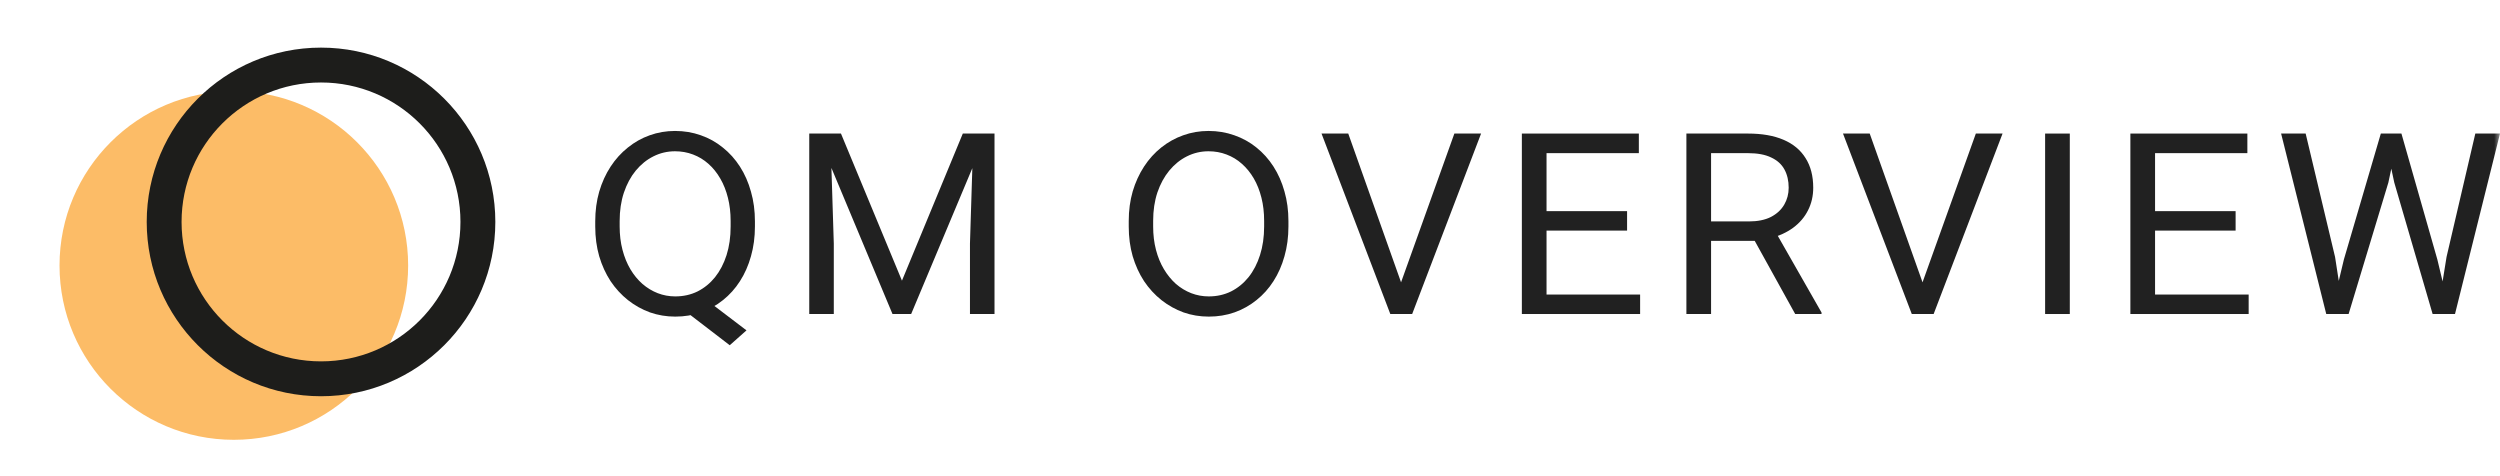 <svg width="210" height="40" viewBox="0 0 210 40" fill="none" xmlns="http://www.w3.org/2000/svg">
<g id="qm_logo 1" clip-path="url(#clip0_1_21)">
<g id="Clip path group">
<mask id="mask0_1_21" style="mask-type:luminance" maskUnits="userSpaceOnUse" x="0" y="0" width="210" height="40">
<g id="clip0_836_828">
<path id="Vector" d="M210 0H0V40H210V0Z" fill="white"/>
</g>
</mask>
<g mask="url(#mask0_1_21)">
<g id="Group">
<path id="Vector_2" d="M196.887 21.796L199.99 11.219H201.494L200.624 15.331L197.284 26.377H195.791L196.887 21.796ZM193.675 11.219L196.146 21.588L196.887 26.377H195.405L191.613 11.219H193.675ZM205.511 21.577L207.927 11.219H210L206.22 26.377H204.737L205.511 21.577ZM201.72 11.219L204.737 21.796L205.833 26.377H204.34L201.118 15.331L200.237 11.219H201.72Z" fill="black" fill-opacity="0.87"/>
<path id="Vector_3" d="M188.887 24.742V26.377H180.606V24.742H188.887ZM181.025 11.219V26.377H178.952V11.219H181.025ZM187.791 17.736V19.37H180.606V17.736H187.791ZM188.779 11.219V12.864H180.606V11.219H188.779Z" fill="black" fill-opacity="0.87"/>
<path id="Vector_4" d="M173.863 11.219V26.377H171.79V11.219H173.863Z" fill="black" fill-opacity="0.87"/>
<path id="Vector_5" d="M161.363 24.076L165.971 11.219H168.215L162.426 26.377H160.826L161.363 24.076ZM157.056 11.219L161.621 24.076L162.19 26.377H160.59L154.812 11.219H157.056Z" fill="black" fill-opacity="0.87"/>
<path id="Vector_6" d="M141.657 11.219H146.833C148.008 11.219 148.999 11.392 149.808 11.739C150.625 12.086 151.244 12.6 151.666 13.28C152.096 13.953 152.311 14.783 152.311 15.768C152.311 16.462 152.164 17.097 151.87 17.673C151.584 18.242 151.169 18.728 150.625 19.131C150.088 19.526 149.443 19.821 148.691 20.016L148.111 20.234H143.246L143.225 18.6H146.898C147.642 18.6 148.262 18.475 148.756 18.225C149.25 17.968 149.622 17.625 149.873 17.194C150.123 16.764 150.249 16.289 150.249 15.768C150.249 15.185 150.131 14.675 149.894 14.238C149.658 13.8 149.286 13.464 148.777 13.228C148.276 12.985 147.628 12.864 146.833 12.864H143.73V26.377H141.657V11.219ZM150.796 26.377L146.995 19.506L149.153 19.495L153.009 26.252V26.377H150.796Z" fill="black" fill-opacity="0.87"/>
<path id="Vector_7" d="M137.77 24.742V26.377H129.49V24.742H137.77ZM129.909 11.219V26.377H127.836V11.219H129.909ZM136.675 17.736V19.37H129.49V17.736H136.675ZM137.663 11.219V12.864H129.49V11.219H137.663Z" fill="black" fill-opacity="0.87"/>
<path id="Vector_8" d="M117.559 24.076L122.167 11.219H124.411L118.622 26.377H117.022L117.559 24.076ZM113.253 11.219L117.817 24.076L118.386 26.377H116.786L111.008 11.219H113.253Z" fill="black" fill-opacity="0.87"/>
<path id="Vector_9" d="M108.228 18.569V19.027C108.228 19.915 108.117 20.748 107.895 21.525C107.68 22.296 107.372 22.993 106.971 23.618C106.577 24.235 106.101 24.766 105.543 25.21C104.991 25.655 104.376 25.998 103.695 26.241C103.022 26.477 102.303 26.595 101.537 26.595C100.792 26.595 100.083 26.477 99.41 26.241C98.744 25.998 98.129 25.655 97.563 25.21C97.004 24.766 96.517 24.235 96.102 23.618C95.694 22.993 95.376 22.296 95.146 21.525C94.924 20.748 94.814 19.915 94.814 19.027V18.569C94.814 17.68 94.924 16.851 95.146 16.08C95.376 15.31 95.694 14.613 96.102 13.988C96.51 13.363 96.994 12.829 97.552 12.385C98.111 11.94 98.723 11.6 99.389 11.364C100.062 11.121 100.771 11 101.515 11C102.281 11 103.004 11.121 103.685 11.364C104.365 11.6 104.981 11.94 105.532 12.385C106.09 12.829 106.57 13.363 106.971 13.988C107.372 14.613 107.68 15.31 107.895 16.08C108.117 16.851 108.228 17.68 108.228 18.569ZM106.187 19.027V18.548C106.187 17.854 106.112 17.208 105.961 16.611C105.811 16.008 105.596 15.466 105.317 14.987C105.038 14.508 104.705 14.099 104.318 13.759C103.939 13.419 103.509 13.159 103.029 12.978C102.557 12.798 102.052 12.707 101.515 12.707C100.871 12.707 100.266 12.85 99.7 13.134C99.142 13.412 98.648 13.811 98.218 14.331C97.796 14.845 97.463 15.459 97.219 16.174C96.983 16.889 96.865 17.68 96.865 18.548V19.027C96.865 19.728 96.944 20.38 97.101 20.984C97.259 21.588 97.481 22.129 97.767 22.608C98.053 23.087 98.39 23.5 98.776 23.847C99.17 24.187 99.6 24.447 100.065 24.628C100.531 24.808 101.021 24.898 101.537 24.898C102.217 24.898 102.84 24.759 103.405 24.482C103.971 24.197 104.461 23.798 104.877 23.285C105.292 22.764 105.614 22.143 105.843 21.421C106.072 20.699 106.187 19.901 106.187 19.027Z" fill="black" fill-opacity="0.87"/>
<path id="Vector_10" d="M68.632 11.219H70.641L75.764 23.576L80.876 11.219H82.895L76.537 26.377H74.969L68.632 11.219ZM67.977 11.219H69.749L70.039 20.463V26.377H67.977V11.219ZM81.767 11.219H83.539V26.377H81.477V20.463L81.767 11.219Z" fill="black" fill-opacity="0.87"/>
<path id="Vector_11" d="M58.71 24.711L62.705 27.751L61.298 29L57.378 25.991L58.71 24.711ZM63.414 18.589V19.027C63.414 19.915 63.303 20.748 63.081 21.525C62.866 22.296 62.559 22.993 62.157 23.618C61.764 24.235 61.288 24.766 60.729 25.21C60.178 25.655 59.562 25.998 58.882 26.241C58.209 26.477 57.489 26.595 56.723 26.595C55.978 26.595 55.27 26.477 54.597 26.241C53.931 25.998 53.315 25.655 52.749 25.21C52.191 24.766 51.704 24.235 51.289 23.618C50.881 22.993 50.562 22.296 50.333 21.525C50.111 20.748 50 19.915 50 19.027V18.589C50 17.701 50.111 16.872 50.333 16.101C50.562 15.324 50.881 14.623 51.289 13.998C51.697 13.374 52.18 12.839 52.739 12.395C53.297 11.944 53.909 11.6 54.575 11.364C55.248 11.121 55.957 11 56.702 11C57.468 11 58.191 11.121 58.871 11.364C59.551 11.6 60.167 11.944 60.718 12.395C61.277 12.839 61.757 13.374 62.157 13.998C62.559 14.623 62.866 15.324 63.081 16.101C63.303 16.872 63.414 17.701 63.414 18.589ZM61.373 19.027V18.569C61.373 17.868 61.298 17.219 61.148 16.622C60.998 16.018 60.783 15.477 60.504 14.998C60.224 14.512 59.891 14.099 59.505 13.759C59.125 13.419 58.696 13.159 58.216 12.978C57.743 12.798 57.239 12.707 56.702 12.707C56.057 12.707 55.452 12.85 54.887 13.134C54.328 13.412 53.834 13.811 53.404 14.331C52.982 14.845 52.649 15.463 52.406 16.184C52.169 16.899 52.051 17.694 52.051 18.569V19.027C52.051 19.728 52.13 20.38 52.288 20.984C52.445 21.588 52.667 22.132 52.953 22.618C53.24 23.097 53.576 23.507 53.963 23.847C54.357 24.187 54.786 24.447 55.252 24.628C55.717 24.808 56.208 24.898 56.723 24.898C57.403 24.898 58.026 24.759 58.592 24.482C59.157 24.197 59.648 23.798 60.063 23.285C60.478 22.764 60.801 22.146 61.03 21.431C61.259 20.71 61.373 19.908 61.373 19.027Z" fill="black" fill-opacity="0.87"/>
<path id="Vector_12" d="M34.284 22.302C34.284 30.389 27.728 36.944 19.642 36.944C11.556 36.944 5 30.389 5 22.302C5 14.216 11.556 7.66 19.642 7.66C27.728 7.66 34.284 14.216 34.284 22.302Z" fill="#FCBC67"/>
<path id="Vector_13" d="M38.678 18.642C38.678 25.112 33.434 30.355 26.965 30.355C20.496 30.355 15.252 25.111 15.252 18.642C15.252 12.173 20.496 6.929 26.965 6.929C33.434 6.929 38.678 12.173 38.678 18.642ZM41.608 18.642C41.608 10.556 35.052 4 26.966 4C18.88 4 12.324 10.556 12.324 18.642C12.324 26.728 18.88 33.284 26.966 33.284C35.052 33.284 41.608 26.728 41.608 18.642Z" fill="#1D1D1B"/>
</g>
</g>
</g>
</g>
<defs>
<clipPath id="clip0_1_21">
<rect width="210" height="40" fill="white"/>
</clipPath>
</defs>
</svg>
